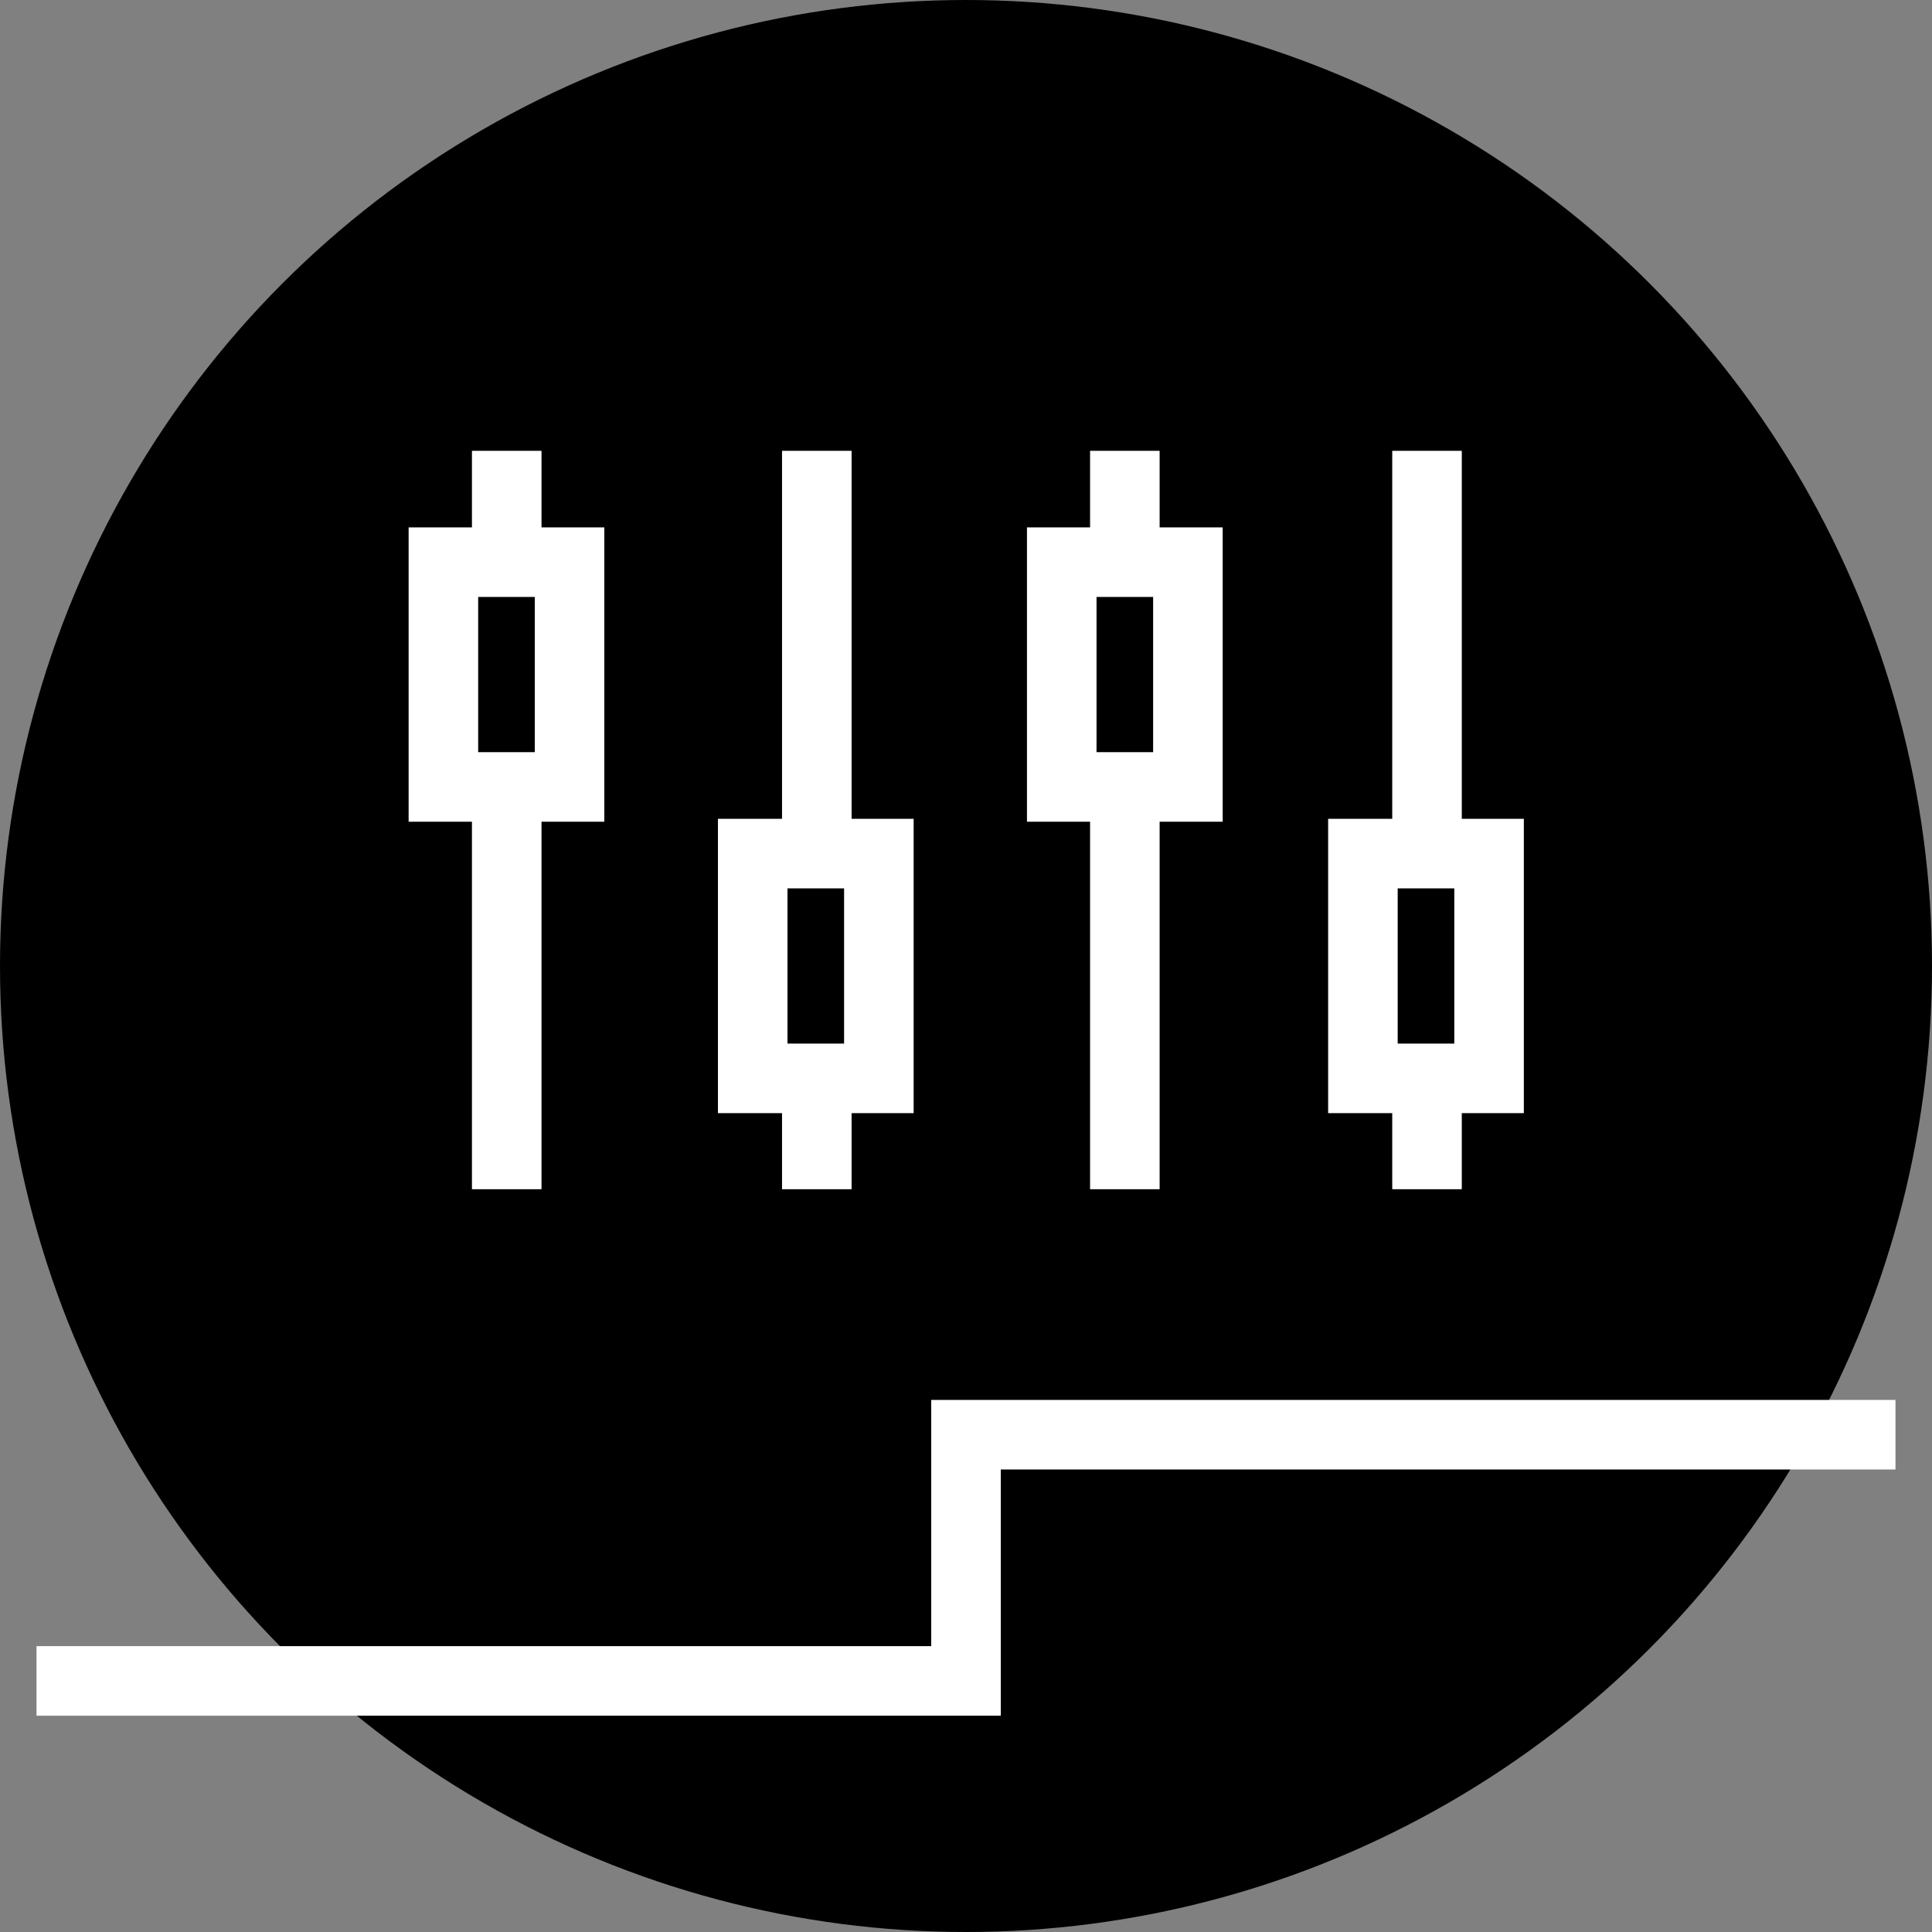 <?xml version="1.0" encoding="UTF-8"?>
<svg width="50px" height="50px" viewBox="0 0 50 50" version="1.1" xmlns="http://www.w3.org/2000/svg" xmlns:xlink="http://www.w3.org/1999/xlink">
    <rect x="0" y="0" width="50" height="50" fill="#808080" stroke="none"/>
    <title>icon-gestao-dinamica</title>
    <g id="Page-1" stroke="none" stroke-width="1" fill="none" fill-rule="evenodd">
        <g id="icon-gestao-dinamica">
            <circle id="Oval" fill="#000000" fill-rule="nonzero" cx="25" cy="25" r="25"></circle>
            <polyline id="Path" stroke="#FFFFFF" stroke-width="1.8" points="49.055 37.13 25 37.13 25 43.502 0.945 43.502"></polyline>
            <g id="Group" transform="translate(11.475, 11.667)" stroke="#FFFFFF" stroke-width="1.8">
                <g transform="translate(-0, -0)">
                    <line x1="1.639" y1="2.882" x2="1.639" y2="2.3484358e-15" id="Path"></line>
                    <line x1="1.639" y1="19.11" x2="1.639" y2="8.699" id="Path"></line>
                    <rect id="Rectangle" x="0" y="2.882" width="3.265" height="5.817"></rect>
                </g>
                <g transform="translate(16.003, -0)">
                    <line x1="1.633" y1="2.882" x2="1.633" y2="2.3484358e-15" id="Path"></line>
                    <line x1="1.633" y1="19.11" x2="1.633" y2="8.699" id="Path"></line>
                    <rect id="Rectangle" x="0" y="2.882" width="3.265" height="5.817"></rect>
                </g>
                <g transform="translate(8.005, 0)">
                    <line x1="1.659" y1="10.424" x2="1.659" y2="-4.6968716e-15" id="Path"></line>
                    <line x1="1.659" y1="19.11" x2="1.659" y2="16.241" id="Path"></line>
                    <rect id="Rectangle" x="0" y="10.424" width="3.265" height="5.817"></rect>
                </g>
                <g transform="translate(23.797, 0)">
                    <line x1="1.659" y1="10.424" x2="1.659" y2="-4.6968716e-15" id="Path"></line>
                    <line x1="1.659" y1="19.11" x2="1.659" y2="16.241" id="Path"></line>
                    <rect id="Rectangle" x="0" y="10.424" width="3.265" height="5.817"></rect>
                </g>
            </g>
        </g>
    </g>
</svg>